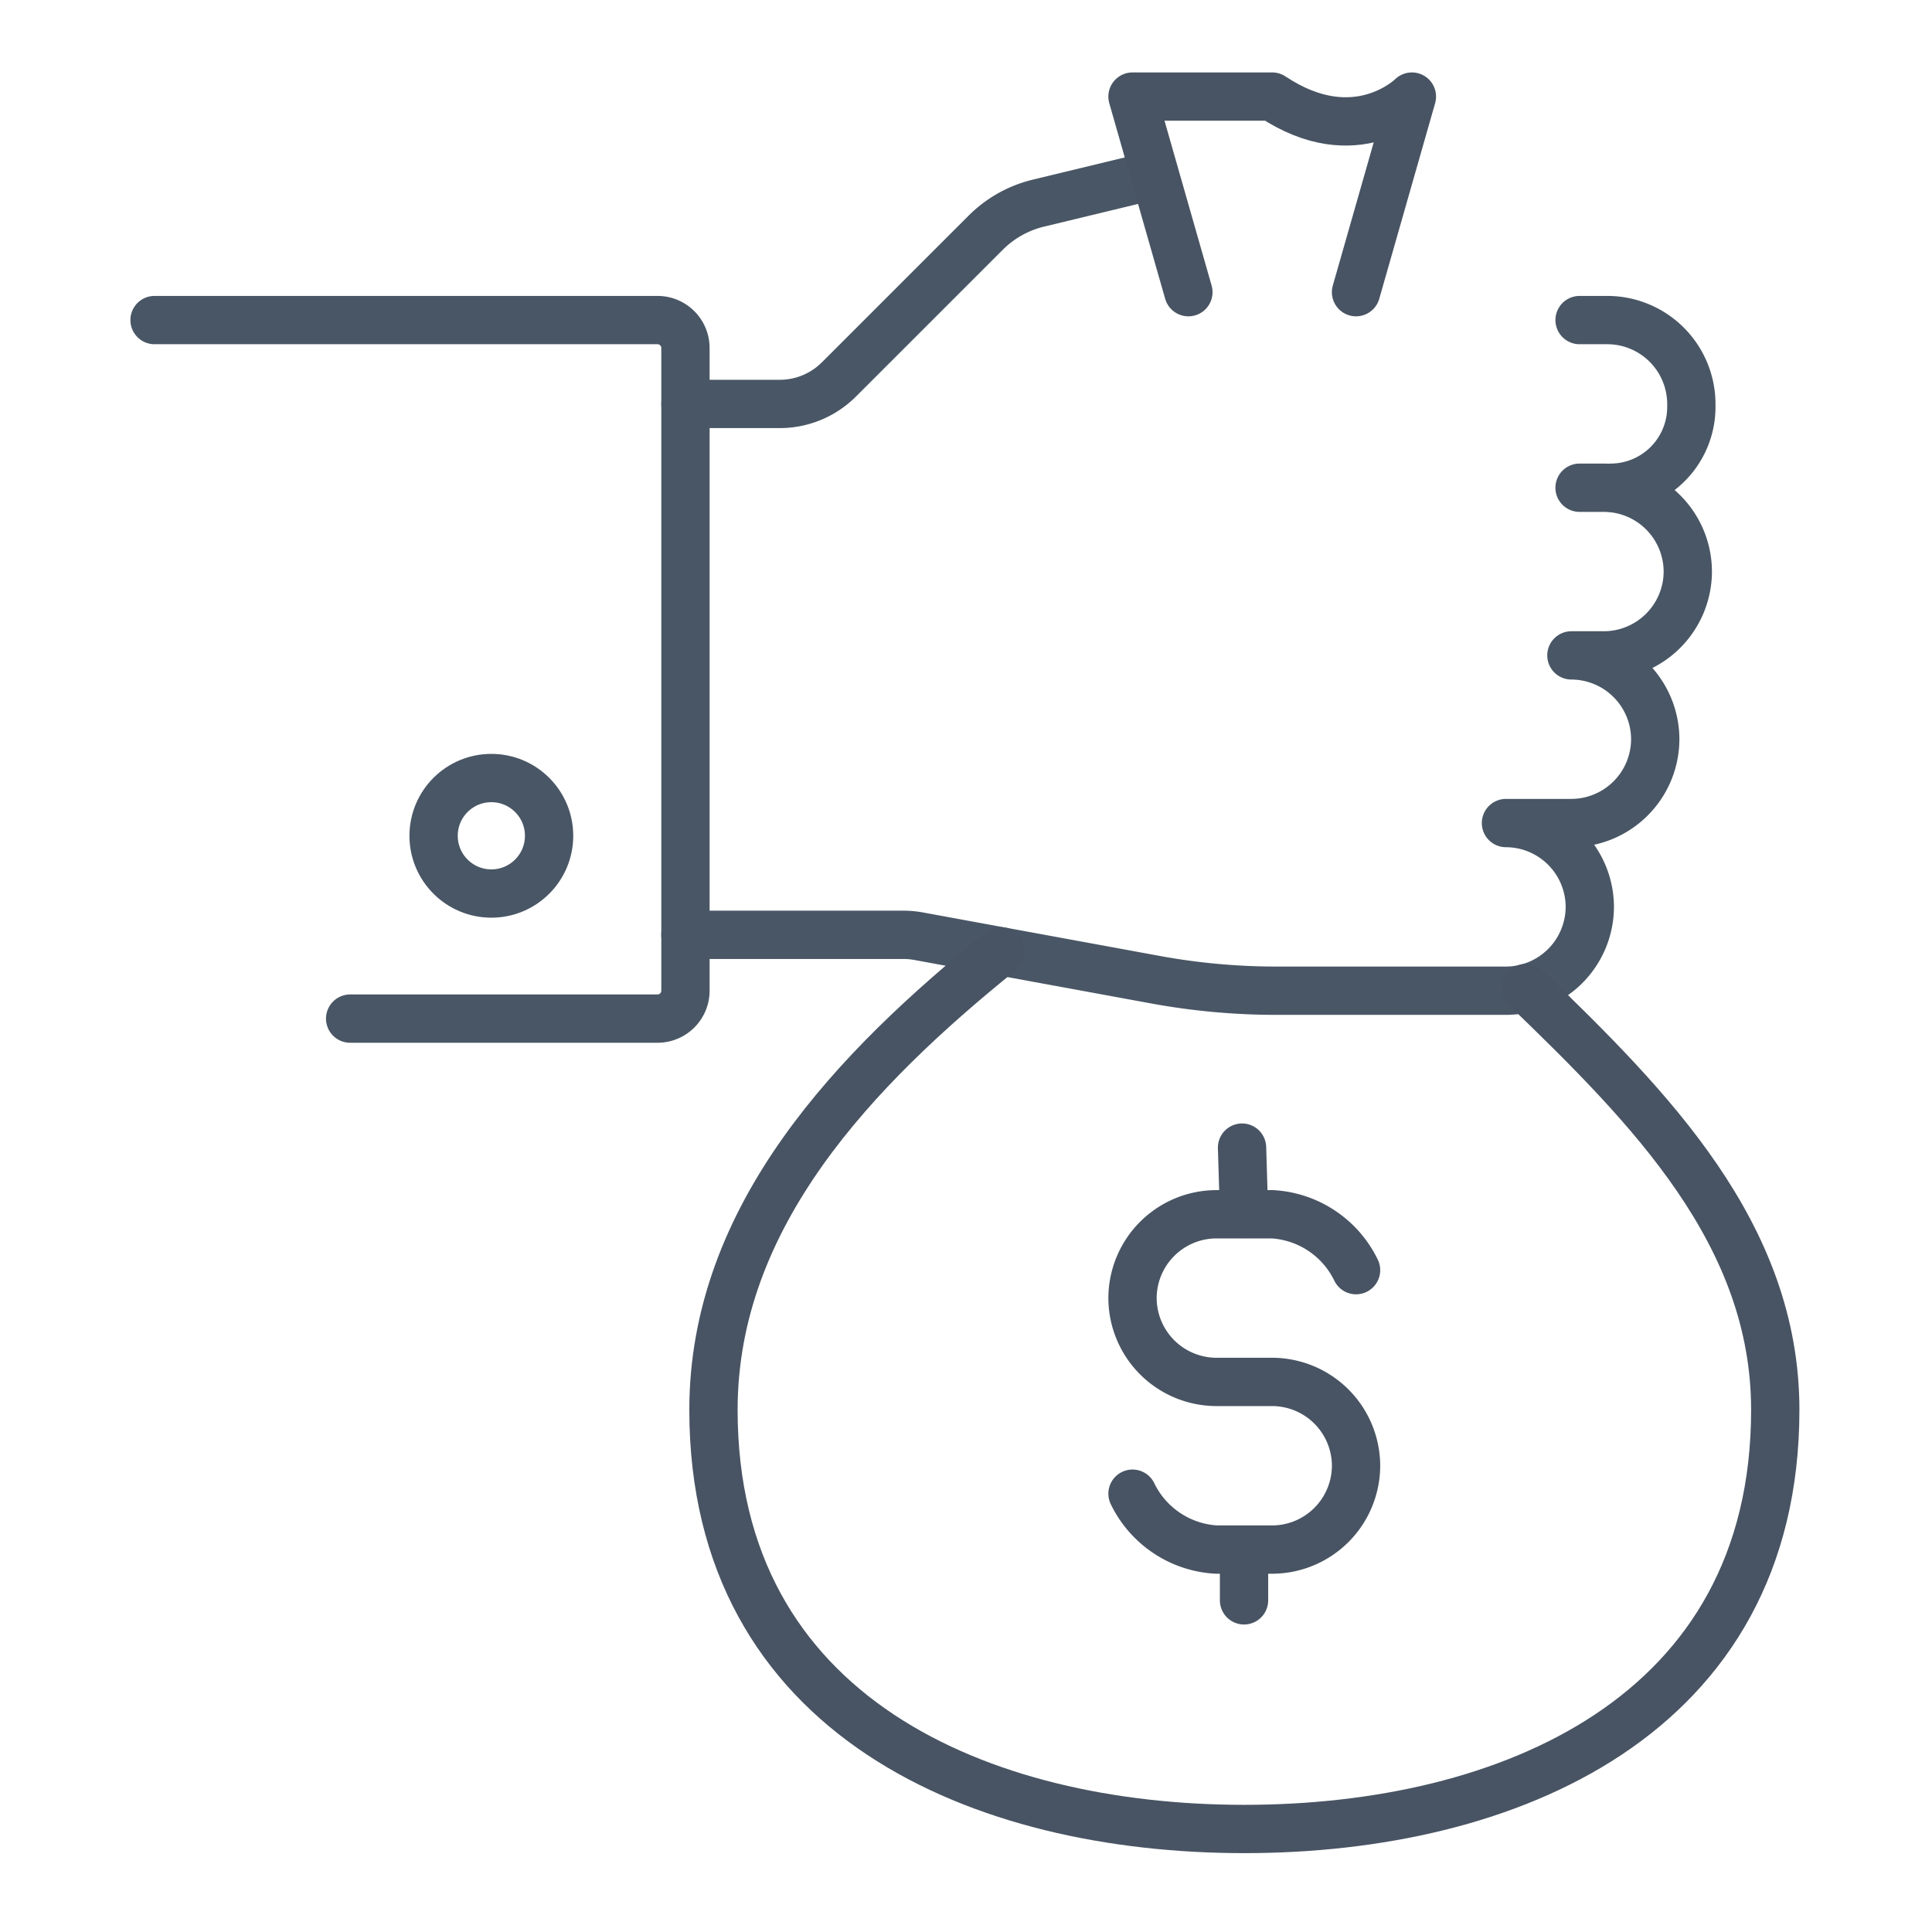 <?xml version="1.0" encoding="UTF-8"?> <svg xmlns="http://www.w3.org/2000/svg" width="100" height="100" viewBox="0 0 100 100"><g id="Sponsors" transform="translate(-11943 -18909)"><g id="Group_901" data-name="Group 901" transform="translate(0 2987)"><rect id="Rectangle_3990" data-name="Rectangle 3990" width="100" height="100" transform="translate(11943 15922)" fill="#fff" opacity="0"></rect></g><g id="loan" transform="translate(10863.779 17409.197)"><g id="Group_828" data-name="Group 828" transform="translate(1087.221 1509.141)"><path id="Path_3492" data-name="Path 3492" d="M1152.5,1518.8h1.263a4.352,4.352,0,0,1,4.339,4.339h0a4.352,4.352,0,0,1-4.339,4.339h-1.685a4.351,4.351,0,0,1,4.339,4.339h0a4.351,4.351,0,0,1-4.339,4.339h-3.387a4.352,4.352,0,0,1,4.339,4.339h0a4.352,4.352,0,0,1-4.339,4.339h-11.877a34.647,34.647,0,0,1-6.27-.571l-12.254-2.25a4.316,4.316,0,0,0-.784-.071h-11.287" transform="translate(-1078.742 -1502.893)" fill="none" stroke="#495665" stroke-linecap="round" stroke-linejoin="round" stroke-width="2.5"></path><path id="Path_3493" data-name="Path 3493" d="M1144.858,1512.8h1.446a4.352,4.352,0,0,1,4.339,4.339v.166a4.184,4.184,0,0,1-4.171,4.173" transform="translate(-1071.099 -1505.571)" fill="none" stroke="#495665" stroke-linecap="round" stroke-linejoin="round" stroke-width="2.5"></path><path id="Path_3494" data-name="Path 3494" d="M1106.221,1519.372h4.878a4.333,4.333,0,0,0,3.068-1.271l7.592-7.59a5.764,5.764,0,0,1,2.734-1.533l4.87-1.176" transform="translate(-1078.742 -1507.802)" fill="none" stroke="#495665" stroke-linecap="round" stroke-linejoin="round" stroke-width="2.5"></path><path id="Path_3495" data-name="Path 3495" d="M1087.221,1512.8h26.033a1.446,1.446,0,0,1,1.446,1.446v33.264a1.446,1.446,0,0,1-1.446,1.446h-15.909" transform="translate(-1087.221 -1505.571)" fill="none" stroke="#495665" stroke-linecap="round" stroke-linejoin="round" stroke-width="2.5"></path><circle id="Ellipse_83" data-name="Ellipse 83" cx="2.989" cy="2.989" r="2.989" transform="translate(14.443 30.933)" fill="none" stroke="#495665" stroke-linecap="round" stroke-linejoin="round" stroke-width="2.5"></circle></g><g id="Group_830" data-name="Group 830" transform="translate(1116.146 1504.802)"><path id="Path_3496" data-name="Path 3496" d="M1125.113,1514.926l-2.893-10.124h7.231c4.339,2.893,7.231,0,7.231,0l-2.892,10.124" transform="translate(-1100.527 -1504.802)" fill="none" stroke="#485463" stroke-linecap="round" stroke-linejoin="round" stroke-width="2.5"></path><path id="Path_3497" data-name="Path 3497" d="M1122.1,1535.391c-7.512,6.053-14.875,13.689-14.875,23.735,0,15.909,13.9,21.694,27.479,21.694s27.479-5.785,27.479-21.694c0-9.1-6.474-15.63-12.9-21.834" transform="translate(-1107.221 -1491.151)" fill="none" stroke="#485463" stroke-linecap="round" stroke-linejoin="round" stroke-width="2.5"></path><g id="Group_829" data-name="Group 829" transform="translate(21.694 54.401)"><path id="Path_3498" data-name="Path 3498" d="M1122.221,1559.265a5.138,5.138,0,0,0,4.339,2.893h2.892a4.352,4.352,0,0,0,4.339-4.339h0a4.352,4.352,0,0,0-4.339-4.339h-2.892a4.352,4.352,0,0,1-4.339-4.339h0a4.352,4.352,0,0,1,4.339-4.339h2.892a5.138,5.138,0,0,1,4.339,2.893" transform="translate(-1122.221 -1541.352)" fill="none" stroke="#485463" stroke-linecap="round" stroke-linejoin="round" stroke-width="2.5"></path><line id="Line_974" data-name="Line 974" x2="0.104" y2="3.434" transform="translate(5.669)" fill="none" stroke="#485463" stroke-linecap="round" stroke-linejoin="round" stroke-width="2.5"></line><line id="Line_975" data-name="Line 975" y2="2" transform="translate(5.772 21.434)" fill="none" stroke="#485463" stroke-linecap="round" stroke-linejoin="round" stroke-width="2.5"></line></g></g></g></g></svg> 